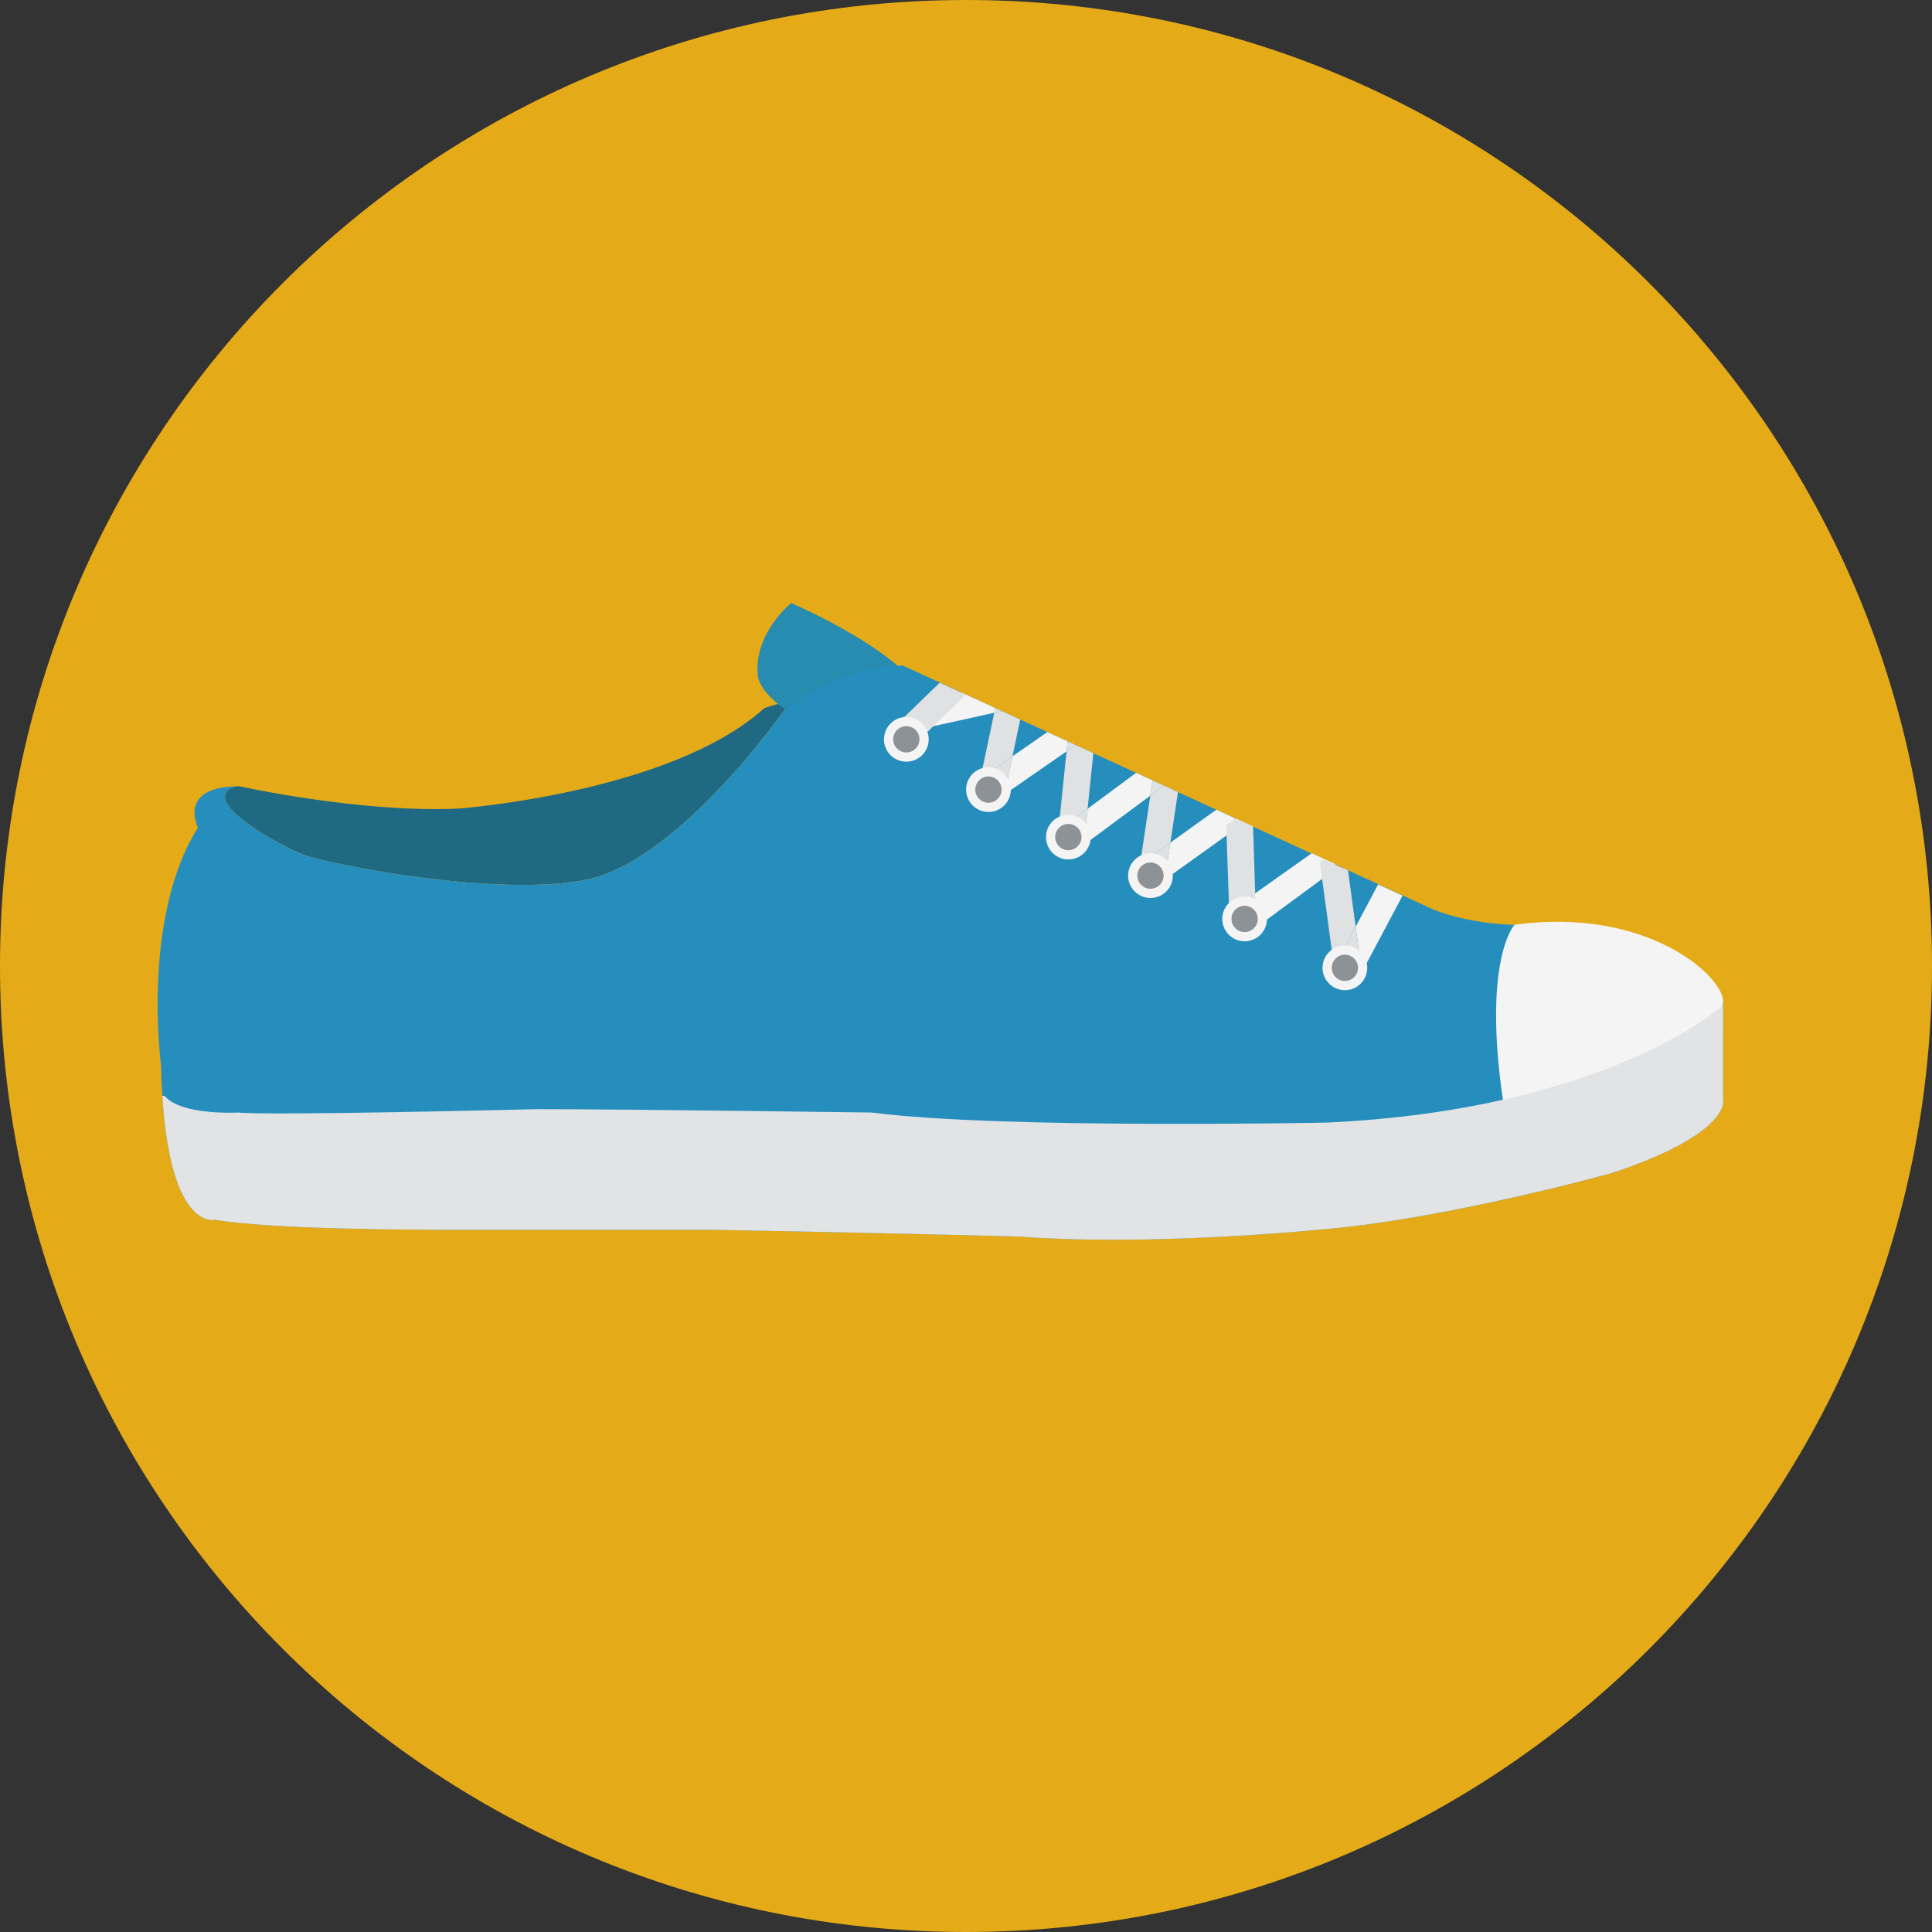 <?xml version="1.0" encoding="iso-8859-1"?>
<!-- Uploaded to: SVG Repo, www.svgrepo.com, Generator: SVG Repo Mixer Tools -->
<svg height="800px" width="800px" version="1.1" id="Layer_1" xmlns="http://www.w3.org/2000/svg" xmlns:xlink="http://www.w3.org/1999/xlink" 
	 viewBox="0 0 496.182 496.182" xml:space="preserve">
<rect x="0" y="0" width="496.182" height="496.182" fill="#333333" stroke="none"/>
<path style="fill:#E5AA17;" d="M248.094,0C111.075,0,0,111.063,0,248.091c0,137.012,111.074,248.091,248.094,248.091
	c137.012,0,248.088-111.079,248.088-248.091C496.182,111.063,385.106,0,248.094,0z"/>
<g>
	<path style="fill:#206982;" d="M196.327,181.843l2.791-0.854C197.698,181.346,196.327,181.843,196.327,181.843z"/>
	<path style="fill:#206982;" d="M199.118,180.988l-2.791,0.854c-24.104,21.811-78.627,25.827-78.627,25.827
		c-25.25,1.146-56.24-5.74-56.24-5.74c-0.186,0-0.354,0.009-0.531,0.011c-1.365,0.132-3.563,1.032-3.092,3.288
		c0.961,4.616,14.428,11.969,19.906,14.204c5.48,2.234,49.719,11.248,72.959,6.456c22.105-4.558,47.1-38.477,50.361-43.043
		C203.69,180.217,201.344,180.428,199.118,180.988z"/>
</g>
<path style="fill:#278CAF;" d="M203.215,154.867c0,0-9.598,7.655-8.609,18.511c0.43,4.733,7.963,9.468,7.963,9.468l29.318-10.619
	C231.887,172.227,224.305,164.337,203.215,154.867z"/>
<path style="fill:#268EBC;" d="M442.536,282.276v-24.965c-9.184-20.951-48.783-19.8-48.783-19.8
	c-15.496,0.575-25.826-4.015-25.826-4.015l-136.04-62.558c0,0-8.873-0.144-15.975,3.515s-12.223,5.765-14.85,8.394
	c-3.262,4.566-28.256,38.485-50.361,43.043c-23.24,4.792-67.479-4.222-72.959-6.456c-5.479-2.235-18.945-9.588-19.906-14.204
	c-0.471-2.256,1.727-3.156,3.092-3.288c-15.4,0.236-10.086,10.604-10.086,10.604c-14.635,23.243-9.471,61.123-9.471,61.123
	c0.861,43.043,13.773,39.598,13.773,39.598c15.496,2.583,52.514,2.583,65.426,2.583c12.914,0,62.844,0,62.844,0
	c46.488,0.862,78.34,1.723,78.34,1.723c33.572,2.582,76.617-1.723,76.617-1.723c32.713-2.583,75.756-14.635,75.756-14.635
	C445.118,290.886,442.536,282.276,442.536,282.276z"/>
<g>
	<path style="fill:#F4F4F4;" d="M388.946,237.51c0,0-8.393,9.041-2.797,46.058c0,0,55.957-14.636,56.387-26.257
		C442.776,250.801,422.952,232.776,388.946,237.51z"/>
	<path style="fill:#F4F4F4;" d="M246.938,177.858l-7.186,1.586l-8.748,8.461c-0.488,0.47-1.078,0.764-1.697,0.892
		c0.016-0.003,0.031-0.002,0.045-0.006l25.994-5.736l0.254-1.214L246.938,177.858z"/>
	<path style="fill:#F4F4F4;" d="M252.016,203.922c0.008,0.013,0.014,0.028,0.023,0.042c0.025,0.038,0.063,0.063,0.09,0.102
		C252.092,204.018,252.049,203.974,252.016,203.922z"/>
	<path style="fill:#F4F4F4;" d="M268.993,188l-8.967,6.226l-1.791,8.485c-0.193,0.922-0.748,1.673-1.479,2.154
		c0.023-0.017,0.051-0.021,0.074-0.037l17.086-11.865l0.266-2.577L268.993,188z"/>
	<path style="fill:#F4F4F4;" d="M291.776,198.476l-12.453,9.233l-0.801,7.771c-0.105,1.029-0.662,1.898-1.447,2.45
		c0.023-0.016,0.051-0.021,0.072-0.037l18.277-13.55l0.586-3.919L291.776,198.476z"/>
	<path style="fill:#F4F4F4;" d="M272.209,216.977c0.043,0.065,0.074,0.139,0.121,0.203c0.014,0.018,0.033,0.032,0.047,0.05
		C272.317,217.149,272.264,217.062,272.209,216.977z"/>
	<path style="fill:#F4F4F4;" d="M316.969,210.061l-4.588-2.108l-11.797,8.456l-1.207,8.052c-0.146,0.991-0.711,1.811-1.477,2.333
		c0.023-0.021,0.053-0.024,0.078-0.042l19.094-13.688L316.969,210.061z"/>
	<path style="fill:#F4F4F4;" d="M293.067,225.772c0.039,0.061,0.064,0.127,0.107,0.186c0.004,0.006,0.01,0.011,0.014,0.016
		C293.143,225.908,293.11,225.838,293.067,225.772z"/>
	<path style="fill:#F4F4F4;" d="M342.887,221.895l-6.004-2.762l-16.377,11.598l2.152,5.583c0.039,1.184-0.52,2.245-1.406,2.897
		c0.002-0.002,0.004-0.002,0.006-0.003l21.799-16.066L342.887,221.895z"/>
	<path style="fill:#F4F4F4;" d="M318.582,239.529c0.006,0.008,0.008,0.016,0.014,0.024c0.023,0.031,0.055,0.051,0.078,0.082
		C318.645,239.599,318.61,239.569,318.582,239.529z"/>
	<path style="fill:#F4F4F4;" d="M353.938,227.134l-5.771,10.87l1.436,10.596c0.105,0.781-0.07,1.531-0.436,2.166
		c0.018-0.032,0.047-0.055,0.064-0.088l10.975-20.66L353.938,227.134z"/>
</g>
<g>
	<path style="fill:#E0E1E2;" d="M241.342,175.338l-10.248,9.912c-0.018,0.018-0.027,0.034-0.043,0.052
		c-0.092,0.092-0.168,0.192-0.246,0.292c-0.064,0.078-0.133,0.154-0.189,0.24c-0.061,0.092-0.105,0.188-0.156,0.286
		c-0.053,0.099-0.111,0.198-0.156,0.304c-0.041,0.101-0.064,0.205-0.096,0.31c-0.033,0.106-0.07,0.21-0.092,0.321
		c-0.023,0.106-0.027,0.219-0.037,0.328c-0.012,0.11-0.029,0.223-0.029,0.336c0,0.097,0.016,0.196,0.023,0.295
		c0.012,0.128,0.02,0.258,0.045,0.387c0.025,0.125,0.064,0.246,0.104,0.366c0.025,0.08,0.043,0.163,0.074,0.237
		c0.076,0.195,0.17,0.385,0.285,0.566c0.006,0.008,0.012,0.014,0.018,0.024c0.109,0.167,0.238,0.33,0.381,0.48
		c0.047,0.049,0.098,0.093,0.148,0.14c0.109,0.103,0.223,0.201,0.342,0.289c0.07,0.049,0.139,0.095,0.211,0.14
		c0.111,0.068,0.227,0.131,0.344,0.185c0.076,0.035,0.152,0.072,0.23,0.103c0.133,0.054,0.268,0.089,0.404,0.123
		c0.068,0.017,0.131,0.042,0.197,0.052c0.209,0.039,0.42,0.063,0.631,0.063c0.232,0,0.465-0.026,0.699-0.074
		c0.619-0.129,1.209-0.422,1.697-0.894l8.748-8.462l3.426-3.313L241.342,175.338z"/>
	<path style="fill:#E0E1E2;" d="M254.102,205.353c0.02,0.003,0.035,0.013,0.053,0.018c0.24,0.051,0.48,0.073,0.715,0.073
		C254.61,205.444,254.354,205.409,254.102,205.353z"/>
	<path style="fill:#E0E1E2;" d="M257.301,182.623l-1.955,0.431l-3.85,18.235c-0.002,0.018-0.002,0.033-0.006,0.053
		c0.168-0.85,0.646-1.638,1.412-2.169l7.123-4.947l1.992-9.433L257.301,182.623z"/>
	<polygon style="fill:#E0E1E2;" points="255.6,181.84 255.346,183.054 257.301,182.623 	"/>
	<path style="fill:#E0E1E2;" d="M252.903,199.173c-0.766,0.531-1.244,1.319-1.412,2.169c-0.025,0.128-0.029,0.258-0.041,0.388
		c-0.008,0.098-0.025,0.192-0.023,0.287c0,0.116,0.02,0.228,0.031,0.339c0.012,0.109,0.014,0.22,0.035,0.326
		c0.02,0.1,0.057,0.193,0.086,0.289c0.035,0.116,0.063,0.235,0.111,0.352c0.033,0.081,0.082,0.154,0.123,0.232
		c0.063,0.125,0.123,0.249,0.203,0.367c0.033,0.052,0.076,0.096,0.113,0.144c0.123,0.162,0.256,0.313,0.4,0.447
		c0.063,0.06,0.131,0.114,0.199,0.169c0.135,0.109,0.279,0.203,0.428,0.29c0.074,0.044,0.146,0.088,0.225,0.124
		c0.166,0.081,0.342,0.141,0.518,0.191c0.068,0.02,0.133,0.049,0.203,0.065c0.252,0.057,0.508,0.091,0.768,0.091
		c0.309,0,0.617-0.053,0.92-0.139c0.047-0.014,0.09-0.021,0.135-0.037c0.289-0.091,0.566-0.229,0.832-0.402
		c0.73-0.481,1.285-1.232,1.479-2.154l1.791-8.485L252.903,199.173z"/>
	<path style="fill:#E0E1E2;" d="M274.502,218.503c0.082,0.017,0.16,0.042,0.242,0.051c0.119,0.013,0.236,0.019,0.354,0.019
		C274.897,218.572,274.7,218.538,274.502,218.503z"/>
	<path style="fill:#E0E1E2;" d="M275.1,218.572c0.334,0,0.652-0.063,0.959-0.152C275.745,218.51,275.422,218.572,275.1,218.572z"/>
	<path style="fill:#E0E1E2;" d="M276.254,191.338l-2.338,1.625l-2.244,21.813c-0.008,0.074,0.002,0.145-0.002,0.216
		c0.041-1.005,0.506-1.983,1.375-2.63l6.277-4.652l1.471-14.285L276.254,191.338z"/>
	<polygon style="fill:#E0E1E2;" points="274.182,190.386 273.916,192.963 276.254,191.338 	"/>
	<path style="fill:#E0E1E2;" d="M273.045,212.362c-0.869,0.646-1.334,1.625-1.375,2.63c-0.004,0.133-0.01,0.264,0,0.391
		c0.008,0.104,0.027,0.206,0.045,0.312c0.02,0.115,0.037,0.234,0.068,0.346c0.029,0.107,0.072,0.212,0.111,0.316
		c0.041,0.104,0.078,0.209,0.129,0.307c0.053,0.108,0.121,0.21,0.186,0.314c0.055,0.085,0.107,0.172,0.168,0.253
		c0.156,0.203,0.326,0.384,0.514,0.544c0.029,0.023,0.064,0.041,0.096,0.063c0.166,0.13,0.342,0.246,0.525,0.343
		c0.08,0.04,0.166,0.069,0.246,0.105c0.146,0.061,0.293,0.114,0.445,0.157c0.098,0.025,0.199,0.044,0.299,0.062
		c0.197,0.035,0.395,0.069,0.596,0.069c0,0,0,0,0.002,0c0.322,0,0.645-0.063,0.959-0.152c0.053-0.016,0.105-0.027,0.158-0.044
		c0.299-0.103,0.588-0.255,0.857-0.445c0.785-0.552,1.342-1.421,1.447-2.45l0.801-7.771L273.045,212.362z"/>
	<path style="fill:#E0E1E2;" d="M298.913,201.758l-3.488,2.586l-2.857,19.1c-0.012,0.076-0.004,0.152-0.01,0.229
		c0.078-0.973,0.553-1.906,1.41-2.521l6.617-4.744l1.941-12.988L298.913,201.758z"/>
	<path style="fill:#E0E1E2;" d="M295.977,227.396c0.322,0,0.631-0.058,0.932-0.144C296.602,227.338,296.29,227.396,295.977,227.396z
		"/>
	<path style="fill:#E0E1E2;" d="M295.311,227.318c0.051,0.012,0.1,0.029,0.152,0.039c0.17,0.026,0.342,0.039,0.508,0.039
		C295.75,227.396,295.53,227.362,295.311,227.318z"/>
	<polygon style="fill:#E0E1E2;" points="296.01,200.425 295.424,204.344 298.913,201.758 	"/>
	<path style="fill:#E0E1E2;" d="M293.967,221.153c-0.857,0.614-1.332,1.548-1.41,2.521c-0.012,0.142-0.027,0.281-0.021,0.42
		c0.006,0.109,0.027,0.217,0.041,0.325c0.016,0.113,0.025,0.229,0.053,0.339c0.027,0.117,0.072,0.229,0.111,0.342
		c0.037,0.098,0.064,0.198,0.107,0.293c0.061,0.131,0.141,0.255,0.219,0.38c0.043,0.066,0.076,0.137,0.121,0.201
		c0.154,0.213,0.33,0.398,0.518,0.563c0.057,0.051,0.123,0.091,0.184,0.136c0.141,0.108,0.283,0.208,0.436,0.292
		c0.082,0.045,0.168,0.083,0.252,0.119c0.143,0.064,0.289,0.117,0.439,0.162c0.098,0.027,0.193,0.054,0.295,0.073
		c0.219,0.045,0.439,0.078,0.66,0.078h0.006c0.313,0,0.625-0.058,0.932-0.144c0.053-0.016,0.105-0.026,0.158-0.043
		c0.289-0.097,0.568-0.238,0.834-0.416c0.766-0.522,1.33-1.342,1.477-2.333l1.207-8.052L293.967,221.153z"/>
	<path style="fill:#E0E1E2;" d="M320.629,240.869c0.24,0.052,0.484,0.084,0.736,0.084c0.002,0,0.004,0,0.004,0
		C321.122,240.953,320.873,240.923,320.629,240.869z"/>
	<path style="fill:#E0E1E2;" d="M321.487,240.952c0.117-0.003,0.229-0.021,0.342-0.037c-0.151,0.022-0.305,0.038-0.457,0.038
		C321.411,240.953,321.45,240.953,321.487,240.952z"/>
	<path style="fill:#E0E1E2;" d="M321.821,212.206l-4.389-2.019l-2.512,1.8l0.854,24.566c0,0.005,0.002,0.009,0.002,0.013
		c-0.041-1.102,0.443-2.2,1.398-2.905l5.256-1.961L321.821,212.206z"/>
	<polygon style="fill:#E0E1E2;" points="316.969,210.061 317.073,213.063 319.584,211.264 	"/>
	<path style="fill:#E0E1E2;" d="M348.166,238.004l-1.957-14.423l-6.266-2.882l-0.977,0.72l3.811,28.104
		c0.014,0.106,0.047,0.206,0.07,0.309c-0.18-0.78-0.104-1.623,0.301-2.386L348.166,238.004z"/>
	<polygon style="fill:#E0E1E2;" points="345.04,222.971 345.207,224.217 346.184,223.498 	"/>
	<path style="fill:#E0E1E2;" d="M349.602,248.6l-1.436-10.596l-5.018,9.442c-0.404,0.763-0.48,1.605-0.301,2.386
		c0.021,0.09,0.035,0.186,0.063,0.271c0.047,0.143,0.109,0.279,0.172,0.418c0.027,0.057,0.049,0.118,0.078,0.174
		c0.1,0.188,0.219,0.366,0.352,0.532c0.027,0.034,0.059,0.057,0.086,0.089c0.113,0.13,0.23,0.255,0.365,0.368
		c0.061,0.05,0.127,0.092,0.191,0.138c0.113,0.085,0.227,0.165,0.35,0.234c0.063,0.036,0.129,0.062,0.193,0.094
		c0.18,0.085,0.363,0.156,0.549,0.209c0.068,0.02,0.131,0.042,0.199,0.057c0.246,0.054,0.492,0.09,0.74,0.09h0.002
		c0.254,0,0.506-0.047,0.752-0.102c0.082-0.02,0.166-0.037,0.246-0.059c0.256-0.078,0.504-0.177,0.738-0.312
		c0.004-0.003,0.012-0.004,0.018-0.009c0.234-0.138,0.445-0.313,0.645-0.508c0.057-0.055,0.107-0.114,0.16-0.172
		c0.156-0.176,0.299-0.367,0.42-0.58C349.532,250.131,349.707,249.381,349.602,248.6z"/>
</g>
<circle style="fill:#F4F4F4;" cx="345.397" cy="248.561" r="5.74"/>
<circle style="fill:#8D9296;" cx="345.397" cy="248.561" r="3.373"/>
<circle style="fill:#F4F4F4;" cx="319.647" cy="236.001" r="5.74"/>
<circle style="fill:#8D9296;" cx="319.647" cy="236.001" r="3.373"/>
<circle style="fill:#F4F4F4;" cx="295.467" cy="224.881" r="5.741"/>
<circle style="fill:#8D9296;" cx="295.467" cy="224.881" r="3.373"/>
<circle style="fill:#F4F4F4;" cx="274.377" cy="214.991" r="5.74"/>
<circle style="fill:#8D9296;" cx="274.377" cy="214.981" r="3.373"/>
<circle style="fill:#F4F4F4;" cx="253.857" cy="202.791" r="5.74"/>
<circle style="fill:#8D9296;" cx="253.857" cy="202.791" r="3.373"/>
<circle style="fill:#F4F4F4;" cx="232.767" cy="189.881" r="5.739"/>
<circle style="fill:#8D9296;" cx="232.767" cy="189.871" r="3.372"/>
<path style="fill:#E1E3E5;" d="M442.536,282.276l0.002-24.104c0,0-29.271,26.687-101.584,30.13c0,0-84.365,1.723-117.078-2.582
	c0,0-63.705-0.861-86.086-0.861c0,0-68.869,1.723-76.617,0.861c0,0-14.635,0.861-18.939-4.303l-0.549,0.019
	c2.162,34.846,13.461,31.831,13.461,31.831c15.496,2.583,52.514,2.583,65.426,2.583c12.914,0,62.844,0,62.844,0
	c46.488,0.862,78.34,1.723,78.34,1.723c33.572,2.582,76.617-1.723,76.617-1.723c32.713-2.583,75.756-14.635,75.756-14.635
	C445.118,290.886,442.536,282.276,442.536,282.276z"/>
</svg>